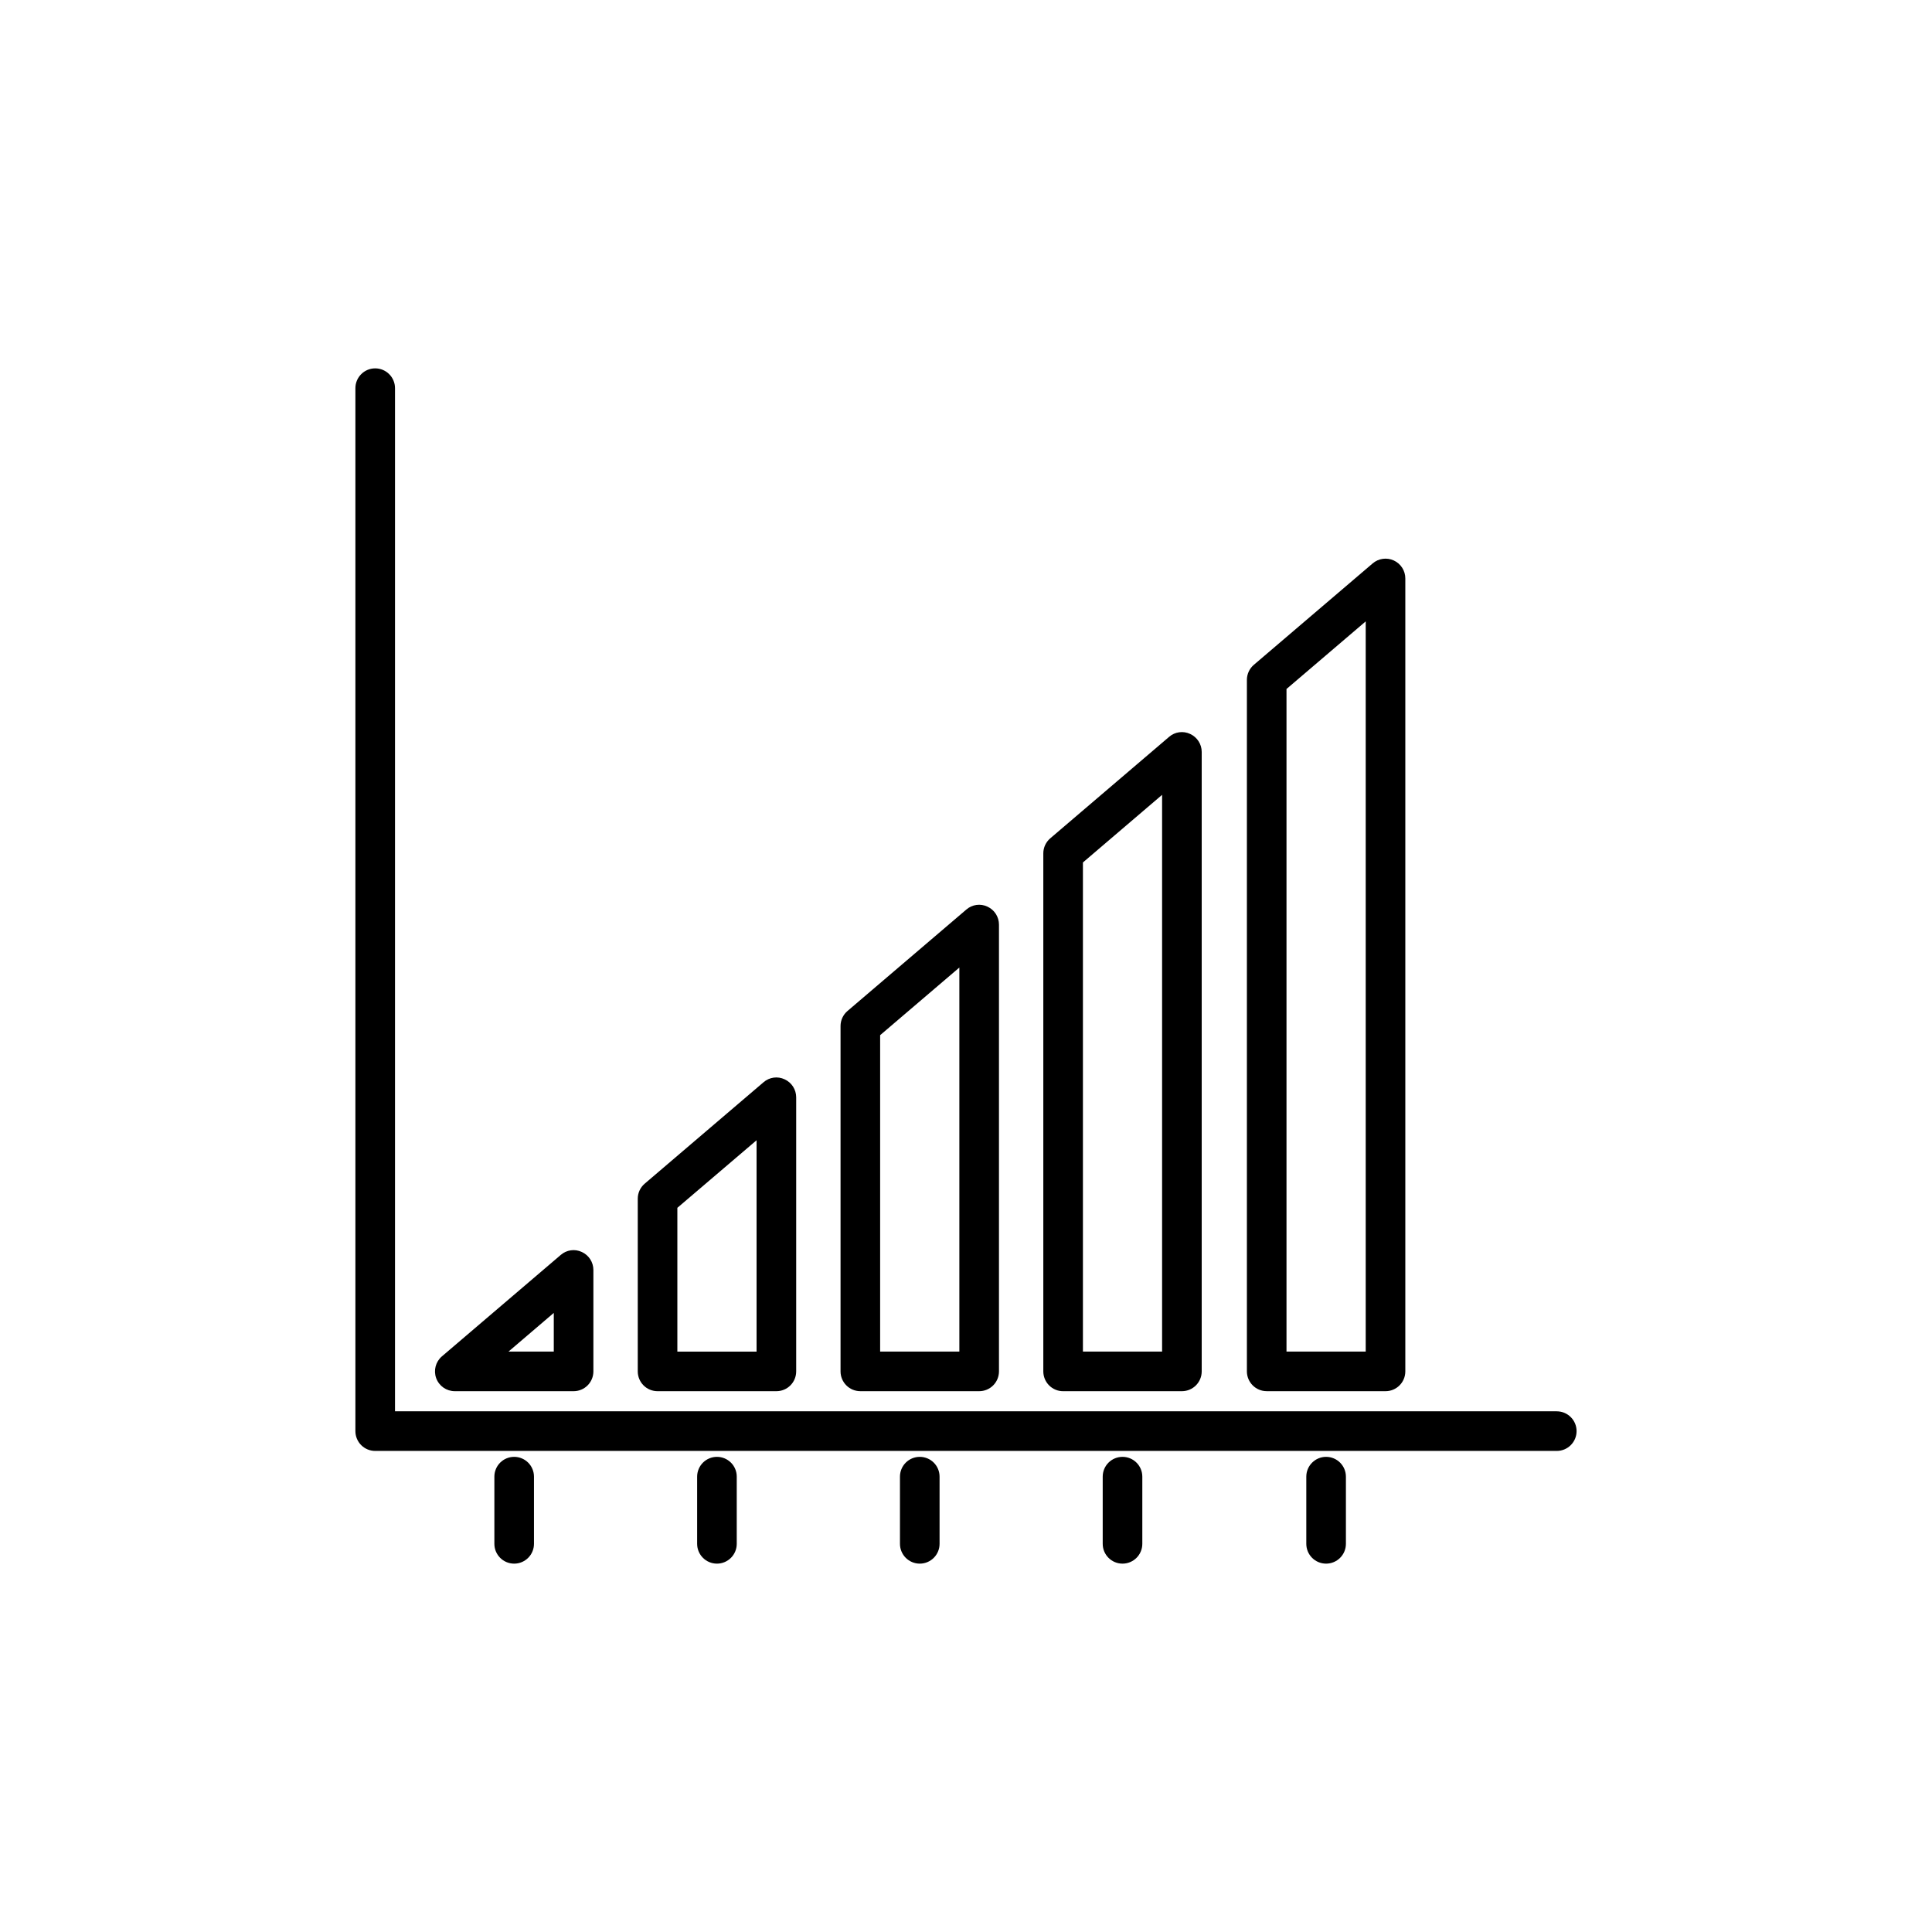 <?xml version="1.0" encoding="UTF-8"?>
<!-- The Best Svg Icon site in the world: iconSvg.co, Visit us! https://iconsvg.co -->
<svg fill="#000000" width="800px" height="800px" version="1.1" viewBox="144 144 512 512" xmlns="http://www.w3.org/2000/svg">
 <g>
  <path d="m556.56 518.01h-307.88v-271.14c0-2.898-2.352-5.25-5.25-5.25-2.898 0-5.246 2.352-5.246 5.25v276.39c0 1.395 0.551 2.731 1.535 3.715s2.32 1.535 3.711 1.535h313.13c2.898 0 5.25-2.352 5.25-5.25 0-2.898-2.352-5.246-5.25-5.246z"/>
  <path d="m280.26 530.08c-1.391 0-2.727 0.551-3.711 1.535-0.984 0.984-1.535 2.32-1.535 3.711v17.805c0 2.898 2.348 5.25 5.246 5.25 2.898 0 5.25-2.352 5.25-5.25v-17.805c0-1.391-0.555-2.727-1.539-3.711-0.984-0.984-2.316-1.535-3.711-1.535z"/>
  <path d="m334 530.08c-1.391 0-2.727 0.551-3.711 1.535-0.984 0.984-1.539 2.32-1.539 3.711v17.805c0 2.898 2.352 5.25 5.25 5.25 2.898 0 5.246-2.352 5.246-5.25v-17.805c0.004-1.391-0.551-2.727-1.535-3.711-0.984-0.984-2.32-1.535-3.711-1.535z"/>
  <path d="m387.75 530.08c-1.395 0-2.731 0.551-3.715 1.535-0.984 0.984-1.535 2.32-1.535 3.711v17.805c0 2.898 2.352 5.25 5.25 5.25 2.898 0 5.246-2.352 5.246-5.25v-17.805c0-1.391-0.551-2.727-1.535-3.711-0.984-0.984-2.32-1.535-3.711-1.535z"/>
  <path d="m441.48 530.08c-1.395 0-2.731 0.551-3.715 1.535-0.984 0.984-1.535 2.32-1.535 3.711v17.805c0 2.898 2.352 5.25 5.25 5.25 2.898 0 5.246-2.352 5.246-5.25v-17.805c0-2.894-2.352-5.246-5.246-5.246z"/>
  <path d="m495.43 530.08c-2.894 0-5.246 2.352-5.246 5.246v17.805c0 2.898 2.348 5.25 5.246 5.25 2.898 0 5.25-2.352 5.25-5.25v-17.805c-0.004-2.894-2.352-5.246-5.25-5.246z"/>
  <path d="m318.26 512.68h31.488c1.395 0.004 2.731-0.551 3.715-1.535 0.984-0.984 1.535-2.32 1.535-3.711v-72.633c0-2.051-1.191-3.91-3.055-4.766-1.852-0.879-4.051-0.578-5.598 0.77l-31.488 26.875c-1.168 0.992-1.844 2.449-1.844 3.984v45.77c0 1.391 0.551 2.727 1.535 3.711s2.32 1.539 3.711 1.535zm5.246-48.594 20.992-17.906v56.008h-20.992z"/>
  <path d="m372 512.68h31.488c1.391 0.004 2.727-0.551 3.711-1.535s1.539-2.32 1.539-3.711v-118.4c0-2.051-1.195-3.91-3.055-4.766-1.855-0.879-4.055-0.574-5.598 0.777l-31.488 26.875c-1.172 0.996-1.844 2.453-1.844 3.988v91.523c-0.004 1.391 0.551 2.727 1.535 3.711 0.984 0.984 2.32 1.539 3.711 1.535zm5.246-94.352 20.992-17.918v101.77h-20.992z"/>
  <path d="m425.74 512.68h31.477c2.898 0 5.246-2.348 5.25-5.246v-164.16c0-2.051-1.195-3.91-3.055-4.766-1.855-0.879-4.055-0.574-5.598 0.777l-31.477 26.875c-1.172 0.996-1.848 2.453-1.848 3.988v137.29c0 1.391 0.555 2.727 1.539 3.711s2.316 1.539 3.711 1.535zm5.246-140.12 20.98-17.918v147.54h-20.98z"/>
  <path d="m479.69 512.68h31.488c2.898 0 5.246-2.348 5.246-5.246v-210.14c0.004-2.047-1.188-3.906-3.047-4.762-1.859-0.859-4.047-0.555-5.602 0.773l-31.488 26.875c-1.172 0.996-1.844 2.453-1.848 3.992v183.26-0.004c0.004 2.898 2.352 5.246 5.25 5.246zm5.246-186.09 20.992-17.918v193.51h-20.992z"/>
  <path d="m264.52 512.68h31.488c1.391 0.004 2.727-0.551 3.711-1.535s1.535-2.32 1.535-3.711v-26.875c0-2.051-1.191-3.91-3.055-4.766-1.855-0.879-4.051-0.57-5.594 0.777l-31.488 26.875c-1.672 1.426-2.277 3.742-1.516 5.805 0.758 2.059 2.719 3.43 4.918 3.43zm26.238-20.746v10.25h-12z"/>
 </g>
</svg>